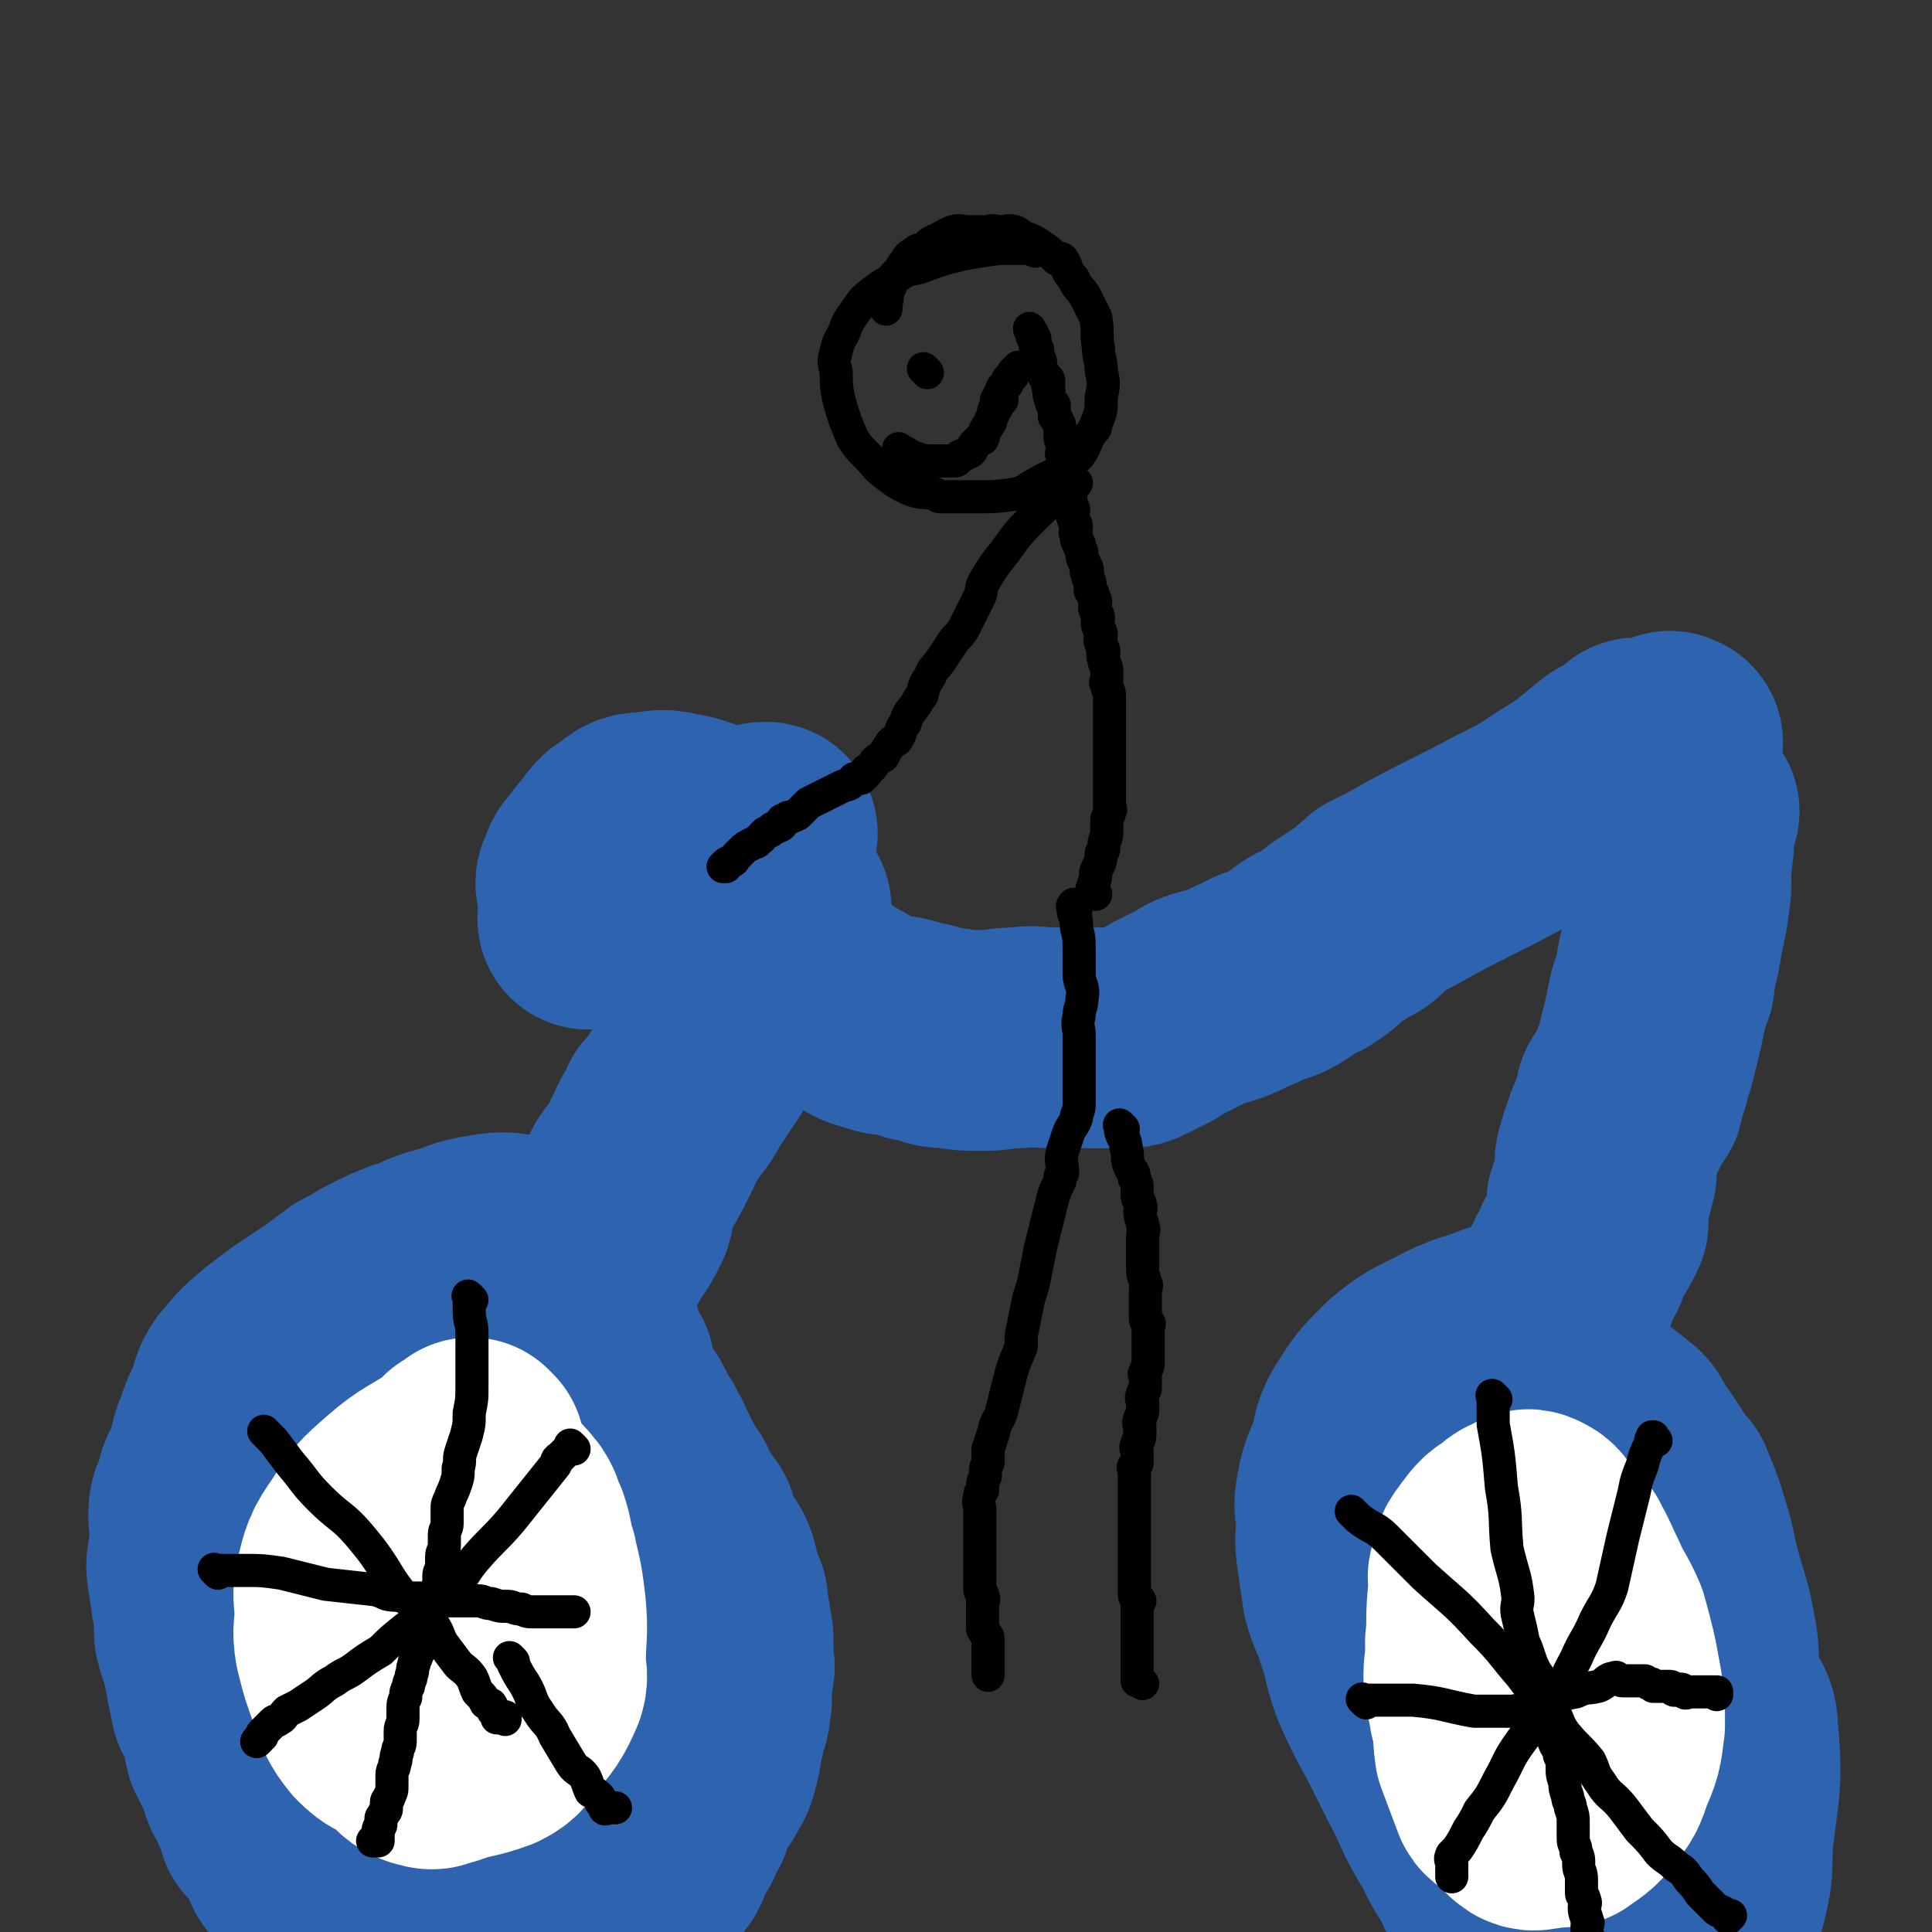 <svg viewBox='0 0 700 700' version='1.1' xmlns='http://www.w3.org/2000/svg' xmlns:xlink='http://www.w3.org/1999/xlink'><rect x="0" y="0" width="700" height="700" fill="#333333" stroke="none"/><g fill='none' stroke='#2D63AF' stroke-width='6' stroke-linecap='round' stroke-linejoin='round'><path d='M228,467c-1,-1 -1,-1 -1,-1 -1,-1 0,0 0,0 0,0 0,0 0,0 -3,-1 -3,-1 -7,-3 -7,-3 -7,-4 -15,-6 -12,-3 -12,-4 -25,-6 -12,-2 -12,-2 -23,-2 -13,1 -13,2 -24,5 -6,1 -7,1 -12,4 -7,3 -6,4 -13,9 -5,3 -6,2 -11,6 -5,6 -5,7 -10,14 -4,6 -4,6 -7,13 -3,6 -3,6 -6,13 -2,7 -2,7 -4,15 -2,6 -2,6 -3,13 -1,8 -1,8 0,17 0,8 0,8 1,15 2,10 2,10 4,20 1,10 0,10 2,19 4,12 5,11 10,23 4,8 4,8 8,17 5,9 4,9 10,18 3,5 4,5 8,9 7,7 7,8 14,14 1,1 1,0 1,0 12,6 12,7 24,13 4,2 5,2 10,3 10,3 10,3 21,5 7,1 7,0 14,0 7,0 7,0 15,0 7,0 7,0 15,-1 2,-1 1,-2 3,-3 8,-4 9,-3 17,-7 4,-2 4,-3 7,-6 5,-5 5,-5 9,-10 3,-5 3,-5 6,-10 2,-6 2,-6 4,-12 2,-7 3,-7 5,-14 3,-9 3,-9 4,-18 0,-1 -2,0 -1,-1 0,-10 2,-11 3,-21 0,-4 -1,-4 -1,-7 -1,-8 -1,-8 -1,-16 -1,-6 0,-6 -1,-11 -2,-6 -3,-6 -4,-11 -2,-4 -1,-4 -3,-8 -2,-6 -2,-6 -4,-11 -2,-2 -2,-2 -3,-4 -1,-2 -1,-2 -2,-4 -1,-4 -1,-5 -2,-8 -1,-5 -2,-4 -3,-8 -2,-4 -2,-4 -3,-7 -1,-4 -1,-4 -3,-7 -2,-4 -2,-4 -4,-7 -2,-3 -3,-3 -4,-6 -2,-3 -2,-3 -4,-6 -2,-3 -2,-3 -4,-6 -3,-4 -3,-4 -6,-7 0,-1 -1,0 -1,0 -3,-3 -3,-4 -6,-7 -2,-2 -1,-2 -3,-3 -3,-3 -3,-2 -6,-4 -1,-1 -1,-2 -2,-3 -2,-1 -2,-1 -4,-2 -1,-1 -1,-1 -2,-2 -1,-1 -1,0 -2,0 0,-1 0,-1 0,-1 -1,0 -1,0 -1,0 '/></g>
<g fill='none' stroke='#2D63AF' stroke-width='80' stroke-linecap='round' stroke-linejoin='round'><path d='M201,454c-1,-1 -1,-1 -1,-1 -1,-1 0,0 0,0 0,0 0,0 0,0 0,0 0,0 0,0 -1,-1 0,0 0,0 -1,0 -1,-1 -3,-1 -5,-1 -5,-1 -9,-1 -6,-1 -6,-1 -12,0 -7,1 -7,2 -14,4 -8,2 -7,3 -14,5 -5,2 -5,2 -9,4 -6,3 -5,3 -11,6 -4,3 -4,3 -8,6 -6,4 -6,4 -12,8 -4,3 -4,3 -8,6 -6,5 -6,5 -11,11 -2,3 -2,4 -3,8 -3,6 -3,6 -5,12 -2,4 -1,5 -3,10 -2,5 -3,5 -4,11 -2,4 -2,4 -2,8 0,2 1,2 1,4 0,4 -1,4 -1,9 -1,4 -1,5 0,9 0,4 1,4 1,8 1,4 1,4 1,9 0,3 0,3 1,6 1,4 2,4 2,7 1,3 1,3 1,5 1,5 1,5 2,10 2,3 3,3 4,6 1,4 0,5 1,9 2,4 2,4 4,8 1,3 1,3 2,6 2,3 2,3 3,6 2,4 2,4 3,8 1,1 2,0 2,1 3,4 3,4 5,7 1,3 1,4 2,6 2,3 3,3 5,5 3,3 3,3 5,6 2,2 2,2 4,4 2,3 2,3 4,5 2,3 3,2 5,4 3,2 3,2 7,4 0,0 1,0 1,0 5,1 5,1 9,3 3,0 3,1 6,1 4,1 4,1 8,1 5,0 4,-1 9,-1 5,-1 5,-1 9,-1 4,-1 4,-1 9,-1 4,-1 4,-2 8,-3 5,-1 5,0 10,-2 2,-1 2,-2 4,-3 1,-1 2,0 3,0 2,-1 2,-2 4,-3 3,-2 3,-2 6,-4 3,-2 4,-2 7,-4 1,-2 1,-3 3,-4 3,-4 4,-3 7,-7 1,-2 1,-2 1,-3 2,-4 2,-4 4,-7 1,-3 1,-3 3,-6 1,-3 1,-3 2,-6 2,-3 2,-3 4,-6 0,-1 1,-1 1,-2 2,-3 2,-3 3,-7 1,-4 1,-4 1,-7 1,-2 1,-2 1,-4 1,-4 2,-4 2,-8 1,-3 0,-3 0,-6 0,-3 1,-3 1,-6 1,-3 0,-3 0,-6 0,-3 0,-3 0,-6 0,-3 -1,-3 -1,-7 -1,-3 -1,-3 -1,-7 -1,-3 -2,-3 -3,-6 0,-1 0,-2 0,-3 -1,-4 -1,-4 -3,-7 -1,-2 -2,-2 -3,-4 -2,-3 -1,-4 -2,-7 -1,-2 -2,-2 -3,-4 -2,-3 -2,-3 -3,-5 -1,-3 -1,-3 -3,-5 -1,-2 -1,-2 -2,-4 -1,-2 -1,-2 -2,-4 -1,-2 -1,-2 -2,-4 -1,-3 -2,-3 -3,-6 -1,-1 -1,-2 -2,-3 -1,-2 -1,-2 -2,-4 -1,-2 -1,-2 -2,-3 -1,-1 -1,-1 -2,-3 -1,-2 -1,-2 -2,-4 -1,-2 -1,-2 -2,-4 0,-2 0,-2 0,-4 -1,-2 -2,-1 -3,-3 -1,-1 0,-1 0,-3 -1,-1 -1,-1 -1,-3 -1,-1 -1,-1 -1,-3 -1,-1 -1,-2 -2,-3 0,-1 0,-1 0,-1 '/><path d='M202,480c-1,-1 -1,-1 -1,-1 -1,-1 0,0 0,0 0,0 0,0 0,0 1,-2 0,-2 2,-4 1,-3 1,-2 2,-4 5,-7 5,-7 10,-14 3,-4 3,-4 5,-8 3,-4 3,-4 5,-8 1,-2 1,-2 1,-4 2,-5 1,-5 2,-9 2,-4 3,-3 5,-7 2,-4 2,-4 4,-8 2,-5 3,-5 5,-10 1,0 1,0 1,-1 3,-3 3,-3 5,-7 2,-3 2,-3 4,-6 2,-3 2,-3 4,-6 1,-3 0,-3 1,-6 1,-2 1,-2 2,-4 1,-2 2,-2 2,-4 1,-1 1,-1 1,-2 1,-2 0,-2 1,-3 0,-2 0,-2 1,-3 1,-2 1,-1 2,-3 2,-1 1,-1 2,-3 1,-1 2,-1 2,-3 1,-2 0,-2 1,-4 1,-3 1,-2 3,-4 0,-1 0,-1 0,-2 1,-2 1,-2 3,-3 0,-1 0,-1 0,-2 1,-2 0,-2 1,-3 0,-1 0,-1 1,-2 0,0 1,0 1,0 0,-1 0,-1 0,-1 0,-1 1,-1 1,-1 0,-1 0,-1 0,-1 0,0 1,0 2,0 '/><path d='M271,320c-1,-1 -1,-2 -1,-1 -1,0 0,1 0,2 1,4 1,4 2,7 3,6 3,6 6,11 4,7 4,7 9,13 2,2 2,1 5,3 9,6 8,6 17,11 4,3 4,3 8,4 5,2 5,1 10,2 4,1 4,2 8,2 5,2 5,2 9,2 6,1 6,1 12,1 6,0 6,-1 13,-1 6,-1 6,0 12,0 4,0 4,0 9,0 3,0 3,0 6,0 3,0 3,0 5,0 1,0 1,0 2,0 2,0 2,0 3,0 3,0 4,0 6,-1 4,-2 4,-2 8,-4 1,-1 1,-1 3,-2 4,-2 4,-2 8,-4 3,-2 3,-2 6,-3 4,-1 4,-1 7,-2 5,-2 4,-2 9,-4 5,-3 5,-2 10,-4 6,-3 5,-4 10,-7 1,0 2,0 2,0 5,-3 5,-4 9,-7 3,-2 3,-2 6,-4 3,-2 3,-1 5,-3 1,-1 1,-2 3,-3 1,-1 1,-1 2,-2 8,-4 8,-4 15,-8 15,-8 16,-8 31,-16 10,-5 10,-5 19,-11 10,-6 10,-7 19,-14 1,0 1,0 2,-1 3,-1 3,-1 6,-3 1,-1 1,-2 1,-2 1,0 1,1 2,1 0,0 0,0 0,0 1,0 1,0 1,0 1,0 2,0 2,0 2,0 1,-1 3,-1 0,-1 1,-1 2,-1 1,-1 0,-1 2,-1 0,-1 0,0 1,0 '/><path d='M612,294c-1,-1 -1,-1 -1,-1 -1,-1 0,0 0,0 0,0 0,0 0,0 0,2 0,2 0,4 -1,5 -1,5 -1,9 -1,8 -1,8 -1,16 -1,8 -1,8 -3,17 -1,8 -2,8 -3,17 -2,5 -2,5 -3,10 -1,5 -1,5 -2,9 -1,4 -1,4 -2,8 -1,3 -1,3 -2,5 0,1 0,1 0,2 -1,2 -1,2 -1,3 -1,1 -1,1 -1,2 -1,1 0,1 0,2 0,0 0,0 0,0 0,1 0,0 -1,0 0,0 -1,0 -1,0 -1,0 -1,0 -1,1 0,1 0,1 0,2 0,1 -1,1 -1,3 -1,1 -1,1 -1,3 -2,3 -2,3 -3,7 -1,2 -1,2 -2,6 -1,2 0,3 0,6 -1,2 -1,2 -1,4 -1,2 -1,2 -1,4 -1,1 -1,1 -1,2 -1,1 0,1 0,2 0,0 0,0 0,0 0,1 0,1 0,1 0,1 0,1 0,1 0,1 0,1 0,1 0,1 0,1 0,1 0,0 0,0 0,0 0,0 0,0 0,1 0,0 0,1 0,1 -2,4 -2,4 -4,7 -2,4 -2,3 -3,7 -2,2 -2,3 -3,6 -1,3 -1,3 -3,5 -2,4 -2,3 -4,7 -2,2 -2,2 -3,4 -1,2 -1,2 -3,4 0,0 0,0 0,0 -1,1 -1,1 -2,3 0,0 0,0 0,0 '/><path d='M563,478c-1,-1 -1,-1 -1,-1 -1,-1 0,0 0,0 0,0 0,0 0,0 -3,1 -3,1 -5,1 -7,3 -7,3 -13,5 -10,4 -11,3 -20,8 -8,4 -9,4 -16,10 -7,7 -7,7 -12,15 -3,5 -2,6 -4,12 -2,6 -3,6 -4,12 -1,5 -1,5 0,10 0,6 -1,7 0,13 1,7 1,7 2,14 2,7 3,7 5,14 3,8 2,9 5,17 4,9 4,9 9,18 4,8 4,8 8,16 6,11 5,12 12,23 4,9 5,8 9,17 5,9 5,9 10,18 6,8 6,8 13,16 3,4 3,4 8,7 5,4 6,4 12,6 2,1 3,1 5,1 3,0 3,0 5,-1 7,-4 8,-4 14,-9 5,-5 5,-6 8,-12 5,-10 6,-10 9,-21 2,-8 2,-9 2,-18 2,-21 4,-21 2,-42 0,-8 -4,-7 -6,-15 -2,-10 0,-10 -2,-20 -2,-11 -3,-11 -6,-23 -1,-4 -1,-5 -2,-9 -3,-10 -3,-11 -7,-20 0,-1 0,1 0,1 -6,-9 -6,-10 -12,-18 -2,-3 -1,-3 -3,-5 -5,-4 -5,-4 -9,-7 -2,-1 -2,-2 -4,-2 -4,0 -4,0 -7,1 -7,3 -9,1 -14,7 -11,10 -11,11 -18,25 -4,7 -1,8 -2,17 -3,14 -4,14 -4,28 -1,9 1,9 2,17 3,13 3,13 7,25 1,4 1,4 4,7 5,7 5,8 11,13 1,1 2,0 4,0 5,0 5,1 9,0 3,-1 2,-2 4,-4 6,-7 7,-6 12,-12 3,-4 2,-5 3,-10 2,-6 2,-6 2,-12 1,-6 1,-6 1,-11 0,-4 -1,-4 -1,-7 -1,-2 0,-2 0,-4 0,-1 0,-1 0,-1 0,-2 0,-2 0,-4 0,-2 0,-2 0,-3 0,0 0,0 0,0 0,-1 0,-1 0,-1 0,0 0,0 0,0 '/><path d='M196,508c-1,-1 -1,-1 -1,-1 -1,-1 0,0 0,0 -1,0 -1,-1 -3,-1 -5,0 -5,0 -10,1 -9,3 -9,2 -18,7 -10,4 -11,4 -19,12 -8,7 -8,8 -14,18 -5,9 -6,9 -8,19 -3,8 -1,9 0,17 1,17 0,17 4,33 3,14 4,14 11,27 6,12 6,12 15,24 7,9 7,9 15,18 4,3 5,3 10,6 2,0 2,1 4,0 5,-2 7,-2 9,-7 6,-13 6,-14 8,-28 2,-14 0,-15 0,-29 0,-16 1,-16 0,-32 -1,-14 -1,-14 -3,-27 -1,-9 -2,-9 -3,-18 -1,-5 -1,-5 -2,-10 -1,-3 0,-4 -2,-6 -1,-1 -2,-2 -3,-2 -1,0 -1,1 -1,1 -9,7 -12,5 -18,14 -5,8 -3,9 -5,19 -3,14 -4,15 -3,29 0,13 2,13 7,26 3,9 3,10 7,19 4,8 4,9 10,16 2,3 3,2 7,3 4,1 4,2 8,0 12,-5 14,-5 24,-13 7,-7 6,-9 10,-19 3,-8 3,-8 4,-16 1,-6 0,-7 0,-12 0,-8 1,-8 -1,-15 -2,-4 -4,-3 -7,-7 0,0 1,0 1,0 -2,-2 -2,-2 -4,-3 -2,0 -2,0 -3,1 -5,2 -6,2 -10,5 -5,4 -5,5 -9,10 -3,5 -3,5 -5,10 -2,7 -3,8 -3,14 0,2 2,0 2,1 3,6 1,7 4,13 2,4 2,4 5,8 1,2 1,2 2,3 '/></g>
<g fill='none' stroke='#FFFFFF' stroke-width='80' stroke-linecap='round' stroke-linejoin='round'><path d='M551,574c-1,-1 -1,-1 -1,-1 -1,-1 0,0 0,0 0,0 0,0 -1,0 -1,0 -1,0 -1,0 -1,0 -1,0 -2,1 -3,2 -3,2 -4,5 -2,4 -2,4 -3,9 -1,5 -2,4 -3,9 -1,5 -2,5 -2,10 0,6 1,6 2,13 2,7 1,7 2,14 3,8 3,8 6,16 1,2 2,1 4,3 3,3 3,4 6,6 2,1 3,0 5,0 4,-1 4,0 8,-1 4,-3 5,-3 8,-7 4,-5 4,-5 6,-11 3,-7 3,-7 4,-15 0,-7 0,-7 -1,-14 -2,-11 -2,-11 -5,-22 -3,-7 -4,-7 -7,-14 -3,-6 -3,-7 -6,-12 0,-1 0,1 0,1 -4,-4 -3,-5 -7,-9 -2,-3 -2,-3 -4,-4 -2,-1 -2,0 -3,1 -2,1 -3,0 -4,2 -5,3 -5,3 -8,7 -3,4 -3,4 -4,9 -1,2 0,2 0,4 -1,9 -1,9 -1,18 -1,5 0,5 0,9 1,9 0,9 2,18 2,5 2,5 5,9 2,4 2,4 5,8 2,1 2,1 4,2 2,2 3,2 5,2 1,0 1,-1 1,-1 3,-3 4,-2 6,-4 2,-3 2,-4 2,-7 2,-4 2,-4 2,-7 1,-3 1,-3 1,-7 0,-3 0,-3 0,-7 0,-3 0,-3 -1,-7 0,-1 0,-1 0,-2 '/><path d='M172,526c-1,-1 -1,-1 -1,-1 -1,-1 0,0 0,0 0,0 0,0 0,0 -2,1 -2,1 -4,2 -2,2 -2,2 -3,3 -10,7 -11,6 -19,13 -8,7 -8,7 -13,15 -5,7 -5,8 -7,16 -1,5 0,5 0,11 0,5 -1,5 0,11 2,8 2,8 5,16 2,6 2,7 6,12 4,4 4,3 9,6 5,4 5,6 10,7 3,1 3,-1 6,-1 8,-3 9,-2 17,-5 4,-2 4,-3 7,-7 5,-6 6,-7 9,-14 1,-3 0,-4 0,-7 0,-11 1,-11 0,-21 -1,-8 -1,-8 -3,-16 0,-1 0,0 0,0 -2,-6 -1,-6 -3,-12 -1,-2 -1,-2 -2,-5 -1,-2 -1,-2 -2,-3 -2,-3 -3,-3 -6,-4 -2,-1 -2,0 -4,0 -4,-1 -5,-2 -8,-1 -3,0 -3,1 -6,3 -6,2 -7,0 -12,4 -5,4 -4,5 -8,10 -3,4 -4,4 -6,9 -3,7 -3,7 -4,14 -1,6 -1,6 0,12 0,7 0,7 1,13 1,6 1,7 2,12 1,1 2,-1 2,0 3,3 2,5 5,8 3,2 3,2 6,3 3,0 3,-1 6,-1 4,-1 4,0 8,-1 3,-2 3,-3 6,-4 4,-2 4,-2 7,-4 1,-1 1,-1 2,-2 '/></g>
<g fill='none' stroke='#2D63AF' stroke-width='80' stroke-linecap='round' stroke-linejoin='round'><path d='M270,309c-1,-1 -1,-1 -1,-1 -1,-1 0,0 0,0 0,0 0,0 0,0 -2,-1 -2,-2 -4,-3 -5,-2 -5,-3 -10,-4 -5,-2 -5,-2 -10,-3 -5,-1 -5,-1 -10,0 -4,0 -5,0 -8,3 -4,2 -4,3 -7,7 -2,2 -2,2 -3,4 -3,3 -3,3 -4,6 -1,2 -1,2 0,4 0,1 0,1 0,2 0,1 0,1 0,2 0,0 0,0 0,0 1,1 1,1 3,1 5,0 5,0 11,-1 10,-4 10,-4 20,-8 6,-3 6,-4 12,-7 4,-3 5,-3 9,-4 0,-1 0,0 0,0 3,-2 3,-3 6,-4 1,-1 1,0 1,0 1,-1 1,-1 1,-1 1,-1 1,0 2,0 0,0 0,0 0,0 0,0 0,-1 -1,0 -1,0 -1,1 -2,1 -5,2 -5,1 -9,2 -5,3 -5,3 -10,6 -3,2 -3,2 -6,4 -6,3 -7,2 -12,5 -1,1 0,1 0,1 -5,3 -5,3 -9,5 -3,1 -3,1 -6,2 -2,1 -2,2 -3,2 -2,1 -2,1 -3,1 -2,1 -2,1 -3,2 -1,0 -1,0 -1,0 '/></g>
<g fill='none' stroke='#000000' stroke-width='12' stroke-linecap='round' stroke-linejoin='round'><path d='M390,329c-1,-1 -1,-2 -1,-1 -1,0 0,1 0,3 1,2 1,2 1,5 1,4 1,4 1,8 0,4 0,4 0,9 0,4 2,4 1,9 0,3 -1,3 -1,6 -1,4 0,4 0,7 0,4 0,4 0,7 0,3 0,3 0,6 0,2 0,2 0,4 0,2 0,2 0,4 0,2 0,2 0,4 0,3 -1,3 -1,5 -1,3 -2,3 -3,6 -1,3 -1,3 -2,6 -1,4 0,4 0,8 -1,1 -1,1 -1,3 -2,4 -2,4 -3,8 -1,4 -1,4 -2,8 -1,4 -1,4 -2,8 -1,5 -1,5 -2,10 -1,6 -2,6 -3,12 -1,5 -1,5 -2,10 0,2 0,2 0,4 -3,7 -3,7 -5,15 -1,4 -1,4 -2,8 -1,4 -2,3 -3,8 -1,3 -1,3 -2,6 0,2 0,2 0,5 -1,2 -1,2 -1,5 -1,2 -1,2 -1,5 -1,1 -1,1 -1,2 -1,3 0,3 0,5 0,2 0,2 0,4 0,2 0,2 0,5 0,2 0,2 0,4 0,2 0,2 0,4 0,2 0,2 0,4 0,2 0,2 0,4 0,2 0,2 0,4 0,1 1,1 1,2 1,2 0,2 0,3 0,2 0,2 0,3 0,1 0,1 0,2 0,1 0,1 0,2 0,1 0,1 0,2 0,1 1,1 1,2 1,1 1,1 1,2 0,1 0,1 0,2 0,1 0,1 0,2 0,1 0,1 0,2 0,1 0,1 0,2 0,0 0,0 0,1 0,1 0,1 0,2 0,0 0,0 0,0 0,1 0,1 0,1 0,1 0,1 0,1 0,0 0,0 0,0 '/><path d='M397,324c-1,-1 -1,-1 -1,-1 -1,-1 0,0 0,0 0,0 0,0 0,0 0,0 0,0 0,0 -1,-1 0,0 0,0 0,0 0,0 0,0 0,0 0,0 0,0 -1,-1 0,0 0,0 0,0 0,0 0,0 0,0 0,0 0,0 -1,-1 0,0 0,0 0,0 0,0 0,0 0,0 0,0 0,0 -1,-1 0,0 0,0 0,0 0,0 0,0 0,0 0,0 0,0 -1,-1 0,-1 0,-2 1,-3 1,-3 1,-5 1,-3 2,-3 2,-7 1,-1 1,-1 1,-3 0,-2 1,-2 1,-4 0,-1 0,-1 0,-1 0,-2 0,-2 0,-4 0,-1 1,-1 1,-3 1,-1 0,-1 0,-1 0,-2 0,-2 0,-4 0,-2 0,-2 0,-4 0,-2 0,-2 0,-4 0,-2 0,-2 0,-3 0,-2 0,-2 0,-4 0,-1 0,-1 0,-3 0,-2 0,-2 0,-4 0,-2 0,-2 0,-4 0,-1 0,-1 0,-3 0,-2 0,-2 0,-4 0,-2 0,-2 0,-4 0,-2 -1,-2 -1,-4 -1,-1 0,-1 0,-1 0,-2 0,-2 0,-4 0,-2 -1,-2 -1,-4 -1,-2 0,-2 0,-3 0,-1 -1,-1 -1,-3 -1,-1 0,-2 0,-3 0,-2 -1,-1 -1,-3 -1,-1 0,-2 0,-3 0,-2 -1,-1 -1,-3 -1,-1 0,-1 0,-3 0,-1 -1,-1 -1,-3 -1,-1 -1,-1 -1,-1 0,-1 0,-1 0,-2 0,-2 -1,-2 -1,-4 -1,-1 0,-1 0,-1 0,-2 -1,-2 -1,-3 -1,-2 -1,-2 -1,-4 -1,-2 -1,-2 -1,-3 -1,-1 -1,-1 -1,-3 -1,-1 0,-2 0,-3 0,-2 -1,-1 -1,-3 -1,-1 0,-2 0,-3 0,-2 -1,-1 -1,-3 -1,-1 0,-1 0,-1 0,-2 -1,-2 -1,-4 -1,-2 0,-2 0,-3 0,-1 -1,-1 -1,-3 -1,-1 0,-1 0,-3 0,-1 -1,-1 -1,-3 -1,-1 0,-1 0,-1 0,-1 0,-1 0,-2 0,-2 -1,-2 -1,-4 0,0 0,0 0,-1 0,-1 0,-1 0,-2 0,-2 -1,-2 -1,-3 -1,-1 -1,-1 -1,-1 0,-2 0,-2 0,-4 0,-1 -1,0 -1,-1 -1,-3 -1,-3 -1,-5 -1,-2 0,-2 0,-3 0,-1 -1,-1 -1,-1 -1,-1 -1,-1 -1,-2 -1,-1 -1,-1 -1,-2 0,-1 0,-1 0,-2 0,-1 -1,-1 -1,-2 0,-1 0,-1 0,-1 0,-1 0,-1 0,-1 0,-1 -1,-1 -1,-2 0,-1 0,-2 0,-2 0,-1 -1,-1 -1,-1 0,-1 0,-1 0,-1 0,-1 -1,-1 -1,-2 0,0 0,0 0,0 '/><path d='M390,175c-1,-1 -1,-1 -1,-1 -1,-1 0,0 0,0 0,0 0,0 0,0 -2,2 -2,2 -4,4 -5,5 -5,4 -10,9 -6,6 -6,6 -11,13 -4,5 -4,5 -7,10 -2,3 -1,4 -2,6 -1,2 -1,2 -2,4 -2,4 -2,4 -4,8 -2,3 -2,2 -4,5 -2,3 -2,3 -4,6 -2,3 -3,3 -4,6 -2,3 -2,3 -3,7 -1,1 -1,1 -2,3 -2,3 -3,3 -4,7 -2,2 -1,3 -3,6 -1,1 -1,0 -2,1 -2,3 -2,3 -3,5 -2,1 -2,1 -3,2 -1,2 -1,2 -3,3 0,1 0,1 0,1 -1,1 -1,0 -1,1 -1,0 -1,1 -1,1 -1,0 -1,0 -1,0 -1,0 -1,0 -1,0 -1,0 -1,1 -1,1 -2,2 -2,1 -4,2 -2,1 -2,1 -4,2 -2,1 -2,1 -4,2 -2,1 -2,1 -4,2 -2,2 -2,2 -4,4 0,0 0,0 0,0 -2,1 -2,1 -3,1 0,0 0,0 0,0 -1,0 -1,1 -1,1 -1,0 -1,0 -1,0 -1,0 -1,1 -1,2 -2,1 -2,1 -3,1 -1,2 -2,1 -3,2 -1,1 -1,2 -2,2 -1,2 -2,1 -3,2 -2,1 -2,1 -3,2 -1,1 -1,1 -2,2 -1,1 -1,2 -2,2 -1,1 -1,0 -2,1 0,0 0,1 0,1 0,0 0,0 0,0 0,0 -1,0 -1,0 '/><path d='M375,91c-1,-1 -1,-1 -1,-1 -1,-1 0,0 0,0 0,0 0,0 0,0 -1,0 -1,0 -3,0 -4,0 -5,0 -9,0 -7,1 -7,1 -13,2 -8,2 -8,2 -16,5 -5,1 -5,1 -9,4 -4,2 -4,2 -8,5 -4,3 -4,4 -7,8 -2,3 -2,3 -3,6 -2,4 -2,3 -3,7 -1,4 -1,4 0,8 0,5 0,5 1,10 2,7 2,7 5,14 2,3 2,3 5,6 4,4 3,4 7,7 4,3 4,3 8,5 5,2 5,1 10,2 1,1 1,1 2,1 6,0 6,0 12,0 7,0 8,0 15,-1 4,-1 4,-2 8,-4 5,-3 5,-2 10,-6 3,-2 3,-2 5,-4 3,-4 2,-5 5,-9 1,-1 1,-1 1,-2 2,-5 2,-5 2,-10 1,-5 1,-5 0,-10 0,-4 -1,-4 -1,-8 -1,-5 0,-6 -1,-11 -2,-4 -2,-4 -4,-8 -2,-3 -3,-3 -4,-6 -3,-3 -2,-4 -4,-7 -1,-1 -1,0 -2,0 -3,-3 -3,-3 -6,-5 -3,-2 -3,-2 -6,-3 -2,-1 -1,-1 -3,-2 -3,-1 -3,0 -6,0 -3,-1 -3,0 -6,0 -2,0 -2,0 -4,0 -4,0 -4,-1 -7,0 -2,1 -2,1 -4,2 -1,1 -1,1 -2,1 -2,1 -2,1 -3,2 -2,2 -3,1 -4,2 -3,2 -3,2 -4,4 -1,1 -1,1 -2,3 -1,1 -1,1 -2,2 -1,3 -1,3 -2,5 -1,2 0,2 -1,5 0,1 0,1 0,2 '/><path d='M336,135c-1,-1 -1,-1 -1,-1 -1,-1 0,0 0,0 0,0 0,0 0,0 0,0 0,0 0,0 '/><path d='M327,164c-1,-1 -1,-1 -1,-1 -1,-1 0,0 0,0 0,0 0,0 0,0 0,0 -1,-1 0,0 0,0 1,1 2,1 2,1 2,2 4,2 3,1 3,1 6,1 2,0 2,0 4,0 2,0 2,0 4,0 1,0 1,-1 1,-1 1,-1 1,-1 2,-1 1,-1 2,-1 2,-1 2,-1 1,-2 2,-3 1,-1 1,-1 2,-2 1,0 1,0 1,0 1,-2 0,-2 1,-3 0,-1 1,-1 1,-2 0,0 0,0 0,0 1,-1 1,-1 1,-2 1,-2 1,-2 1,-3 0,0 0,0 0,0 0,-1 1,-1 1,-1 0,-1 0,-1 0,-1 0,-1 0,-1 0,-1 0,0 0,0 0,0 0,-1 0,-1 0,-1 0,0 0,0 0,0 1,0 1,0 2,0 0,0 -1,-1 -1,-1 0,-1 0,-1 0,-1 1,-1 1,-1 1,-1 1,-1 0,-1 0,-1 0,-1 1,-1 1,-1 1,-1 1,-1 1,-1 0,-1 0,-1 0,-1 0,-1 1,-1 1,-1 1,-1 1,-1 1,-1 0,-1 0,-1 0,-1 1,-1 1,-1 2,-2 0,0 0,0 0,0 '/><path d='M407,409c-1,-1 -1,-1 -1,-1 -1,-1 0,0 0,0 0,1 0,1 0,2 1,3 2,3 2,6 1,3 0,3 1,6 1,3 2,2 2,5 1,2 1,2 1,4 0,1 0,1 0,2 0,2 1,2 1,3 1,2 0,2 0,3 0,3 1,3 1,5 1,2 0,2 0,4 0,2 0,2 0,4 0,1 0,1 0,2 0,2 0,2 0,3 0,2 0,2 0,3 0,3 1,3 1,5 1,1 0,1 0,2 0,2 0,2 0,3 0,1 0,1 0,2 0,2 0,2 0,4 0,0 0,0 0,1 0,0 0,1 0,1 0,1 1,0 1,1 1,1 0,1 0,2 0,0 0,0 0,0 0,1 0,1 0,1 0,1 0,1 0,1 0,1 0,1 0,1 0,1 0,1 0,1 0,1 0,1 0,1 0,1 0,1 0,2 0,2 0,2 0,4 0,1 0,1 0,2 0,2 -1,2 -1,3 -1,1 0,1 0,2 0,2 0,2 0,4 0,1 -1,1 -1,2 -1,2 0,2 0,3 0,2 0,2 0,3 0,2 -1,2 -1,3 -1,2 0,2 0,3 0,2 0,2 0,3 0,2 -1,2 -1,3 -1,2 0,2 0,3 0,1 0,1 0,3 0,0 0,1 0,1 0,1 -1,0 -1,1 -1,1 0,1 0,3 0,0 0,0 0,1 0,1 0,1 0,3 0,0 0,0 0,1 0,1 0,1 0,3 0,0 0,0 0,1 0,1 0,1 0,3 0,0 0,0 0,1 0,0 0,0 0,1 0,1 0,1 0,3 0,0 0,0 0,1 0,2 0,2 0,4 0,1 0,1 0,2 0,0 0,0 0,1 0,2 0,2 0,4 0,1 0,1 0,2 0,2 0,2 0,4 0,1 0,1 0,2 0,2 0,2 0,4 0,1 0,1 0,3 0,1 1,0 2,2 0,0 -1,0 -1,1 0,1 0,1 0,2 0,1 0,1 0,2 0,1 0,1 0,2 0,2 0,2 0,4 0,1 0,1 0,1 0,1 0,1 0,2 0,1 0,1 0,2 0,1 0,1 0,2 0,1 0,1 0,2 0,1 0,1 0,2 0,0 0,0 0,0 0,1 0,1 0,1 0,1 0,1 0,1 0,1 0,1 0,1 0,1 0,1 0,1 0,1 0,1 0,1 0,1 0,1 0,1 0,1 0,1 0,1 0,0 1,0 1,0 0,0 0,0 0,0 1,1 1,1 1,1 '/><path d='M171,471c-1,-1 -1,-1 -1,-1 -1,-1 0,0 0,0 0,0 0,1 0,1 0,2 0,2 0,4 0,4 1,4 1,8 0,5 0,5 0,10 0,4 0,4 0,9 0,5 0,5 -1,10 0,4 0,4 -1,8 -1,3 -1,3 -2,6 -1,3 0,3 -1,6 0,3 0,3 -1,6 -1,3 -1,2 -2,5 -1,2 -1,2 -1,4 0,2 0,2 0,5 0,2 -1,2 -1,4 0,2 0,2 0,4 0,2 -1,2 -1,4 0,2 0,2 0,4 0,1 -1,1 -1,3 0,1 0,1 0,3 0,1 -1,1 -1,3 -1,2 -1,2 -1,4 -1,2 0,2 -1,4 0,1 0,1 -1,3 0,1 -1,1 -1,1 -1,1 -1,1 -1,2 -1,2 0,3 -1,5 0,2 0,2 -1,4 0,1 -1,1 -1,3 -1,2 0,2 -1,4 0,2 -1,2 -1,4 -1,2 -1,2 -1,4 -1,2 -1,2 -1,5 0,1 0,1 0,3 0,2 -1,2 -1,4 0,2 0,2 0,4 0,2 -1,2 -1,4 -1,2 0,2 -1,4 0,2 -1,2 -1,4 0,2 0,2 0,4 0,2 0,2 -1,4 0,1 -1,1 -1,2 0,1 0,1 0,2 0,1 0,1 -1,2 0,1 -1,1 -1,2 0,1 0,1 0,2 0,1 -1,1 -1,2 0,1 0,1 0,2 0,1 0,1 0,1 0,1 0,1 0,1 0,0 -1,0 -1,0 -1,0 -1,0 -1,0 '/><path d='M97,520c-1,-1 -1,-1 -1,-1 -1,-1 0,0 0,0 1,1 1,1 3,3 3,4 3,4 6,8 6,7 5,7 11,13 7,7 8,6 14,13 5,6 5,6 9,12 3,5 3,5 6,9 5,5 6,4 10,9 3,4 3,4 5,9 3,4 3,4 6,8 2,2 3,2 5,5 1,2 1,3 2,5 2,2 2,2 3,4 1,1 2,0 2,1 1,1 0,2 1,2 0,1 1,1 2,2 0,0 -1,0 -1,0 0,1 0,0 1,0 1,0 1,0 2,0 0,0 0,1 0,1 '/><path d='M208,525c-1,-1 -1,-1 -1,-1 -1,-1 0,0 0,0 -2,2 -2,2 -4,4 -2,1 -1,2 -2,3 -8,10 -8,10 -16,20 -6,7 -7,7 -13,14 -5,6 -4,7 -9,12 -4,4 -4,4 -8,7 -4,3 -4,3 -8,6 -5,4 -5,4 -9,8 -5,3 -5,3 -9,6 -4,3 -4,2 -8,5 -4,2 -4,3 -7,5 -3,2 -3,2 -6,4 -2,1 -2,1 -4,2 -2,2 -1,2 -3,3 -1,1 -1,0 -2,1 -1,1 -1,1 -2,2 -1,1 -1,1 -2,2 0,1 0,1 0,1 -1,0 -1,1 -1,1 -1,1 -1,1 -1,1 0,0 0,0 0,0 '/><path d='M186,602c-1,-1 -1,-1 -1,-1 -1,-1 0,0 0,0 0,0 0,0 0,0 1,1 1,1 1,2 2,4 2,4 4,7 3,5 2,6 5,10 3,5 4,4 6,9 3,5 3,5 6,10 2,3 3,2 5,5 1,2 1,3 2,5 2,1 2,1 3,2 1,1 0,2 1,2 0,1 1,1 2,2 0,0 -1,0 -1,0 0,1 1,0 1,0 0,0 0,0 0,0 1,0 1,0 1,0 1,0 1,0 2,0 '/><path d='M79,570c-1,-1 -1,-1 -1,-1 -1,-1 0,0 0,0 1,0 1,0 2,0 4,0 4,0 9,0 6,0 6,0 13,1 8,2 8,2 16,4 9,1 9,1 18,2 4,1 3,2 8,2 4,1 4,1 8,1 5,0 5,1 10,1 2,0 2,0 5,0 3,0 3,0 6,0 3,0 2,1 5,1 3,1 3,1 6,1 2,0 2,1 5,1 2,1 2,1 5,1 2,0 2,0 4,0 1,0 1,0 2,0 1,0 1,0 2,0 1,0 1,0 2,0 0,0 0,0 0,0 1,0 1,0 1,0 1,0 1,0 1,0 1,0 1,0 1,0 1,0 1,0 1,0 '/><path d='M542,507c-1,-1 -1,-1 -1,-1 -1,-1 0,0 0,0 0,2 0,2 0,3 0,4 0,4 0,7 2,11 2,11 3,23 2,11 1,11 2,22 2,9 3,9 4,18 0,3 -1,3 0,7 1,4 1,4 2,9 1,2 1,2 2,5 1,3 1,3 2,5 1,2 2,2 2,5 1,2 1,2 1,5 0,2 0,2 1,5 0,2 0,2 1,5 1,3 1,3 2,6 1,3 2,2 2,5 1,2 1,2 1,5 0,2 0,2 1,5 0,2 0,2 1,5 0,2 1,2 1,4 1,3 1,3 1,5 0,3 0,3 0,6 0,3 1,2 1,5 1,2 1,2 1,5 0,2 1,2 1,5 0,2 0,2 0,5 0,1 1,1 1,2 1,2 0,2 0,3 0,3 1,3 1,5 1,1 0,1 0,2 0,2 0,2 0,3 0,2 1,1 1,2 1,1 0,1 0,2 0,0 0,0 0,0 '/><path d='M491,549c-1,-1 -1,-1 -1,-1 -1,-1 0,0 0,0 1,1 1,1 2,2 5,4 6,3 10,7 7,7 7,7 14,14 11,10 11,9 21,20 8,8 7,8 14,16 5,7 6,6 11,12 3,4 2,5 5,9 4,5 5,5 9,10 2,4 1,4 4,8 3,5 4,4 8,9 3,4 3,4 6,8 4,4 4,4 7,8 3,3 3,2 6,5 3,2 3,2 5,5 2,2 2,2 4,5 2,2 2,2 4,4 1,1 1,1 2,2 1,1 2,0 2,1 1,0 1,1 2,2 0,0 0,-1 1,-1 0,0 0,0 0,0 '/><path d='M600,522c-1,-1 -1,-1 -1,-1 -1,-1 0,0 0,0 0,0 0,0 0,0 0,0 0,-1 0,0 -1,0 -1,1 -1,2 -2,4 -2,4 -3,8 -2,5 -2,5 -3,10 -2,8 -2,8 -4,16 -2,9 -2,9 -4,18 -2,6 -3,6 -6,12 -3,7 -4,7 -7,14 -5,9 -4,10 -10,18 -4,6 -5,5 -10,12 -5,7 -4,7 -8,14 -3,6 -3,6 -7,11 -2,4 -2,4 -4,7 -2,4 -2,4 -4,7 -1,1 -1,1 -2,2 -1,2 0,2 0,3 0,1 0,1 0,2 0,0 0,0 0,0 0,1 0,1 0,1 0,1 0,1 0,1 0,1 0,1 0,1 0,0 0,0 0,0 '/><path d='M495,617c-1,-1 -1,-1 -1,-1 -1,-1 0,0 0,0 0,0 0,0 0,0 2,0 2,0 4,0 4,0 4,0 9,0 2,0 2,0 5,0 11,1 11,2 22,4 5,0 5,0 10,0 2,0 2,0 4,0 6,-1 6,-1 11,-3 6,-2 6,-3 12,-4 4,-2 4,-1 8,-2 3,-1 3,-3 6,-3 1,-1 1,1 3,1 0,0 0,0 1,0 1,0 1,0 2,0 0,0 0,0 0,0 1,0 1,0 1,0 1,0 1,0 1,0 1,0 1,0 1,0 1,0 1,0 1,0 1,0 1,0 1,0 1,1 1,1 2,1 0,0 0,0 0,0 1,0 1,1 1,1 1,0 1,0 1,0 1,0 1,0 1,0 1,0 1,0 2,0 0,0 0,0 0,0 1,0 1,0 1,0 1,0 1,0 1,0 1,0 1,1 1,1 1,1 1,0 2,0 0,0 0,0 0,0 1,0 1,0 1,0 1,0 1,1 1,1 1,1 1,0 2,0 0,0 0,0 0,0 1,0 1,0 1,0 1,0 1,0 1,0 1,0 1,0 1,0 1,0 1,0 1,0 1,0 1,0 1,0 1,0 1,0 1,0 1,0 1,0 1,0 1,0 1,0 2,0 0,0 0,0 0,0 0,0 0,0 0,0 1,0 1,0 1,0 0,0 0,1 0,1 '/></g>
</svg>